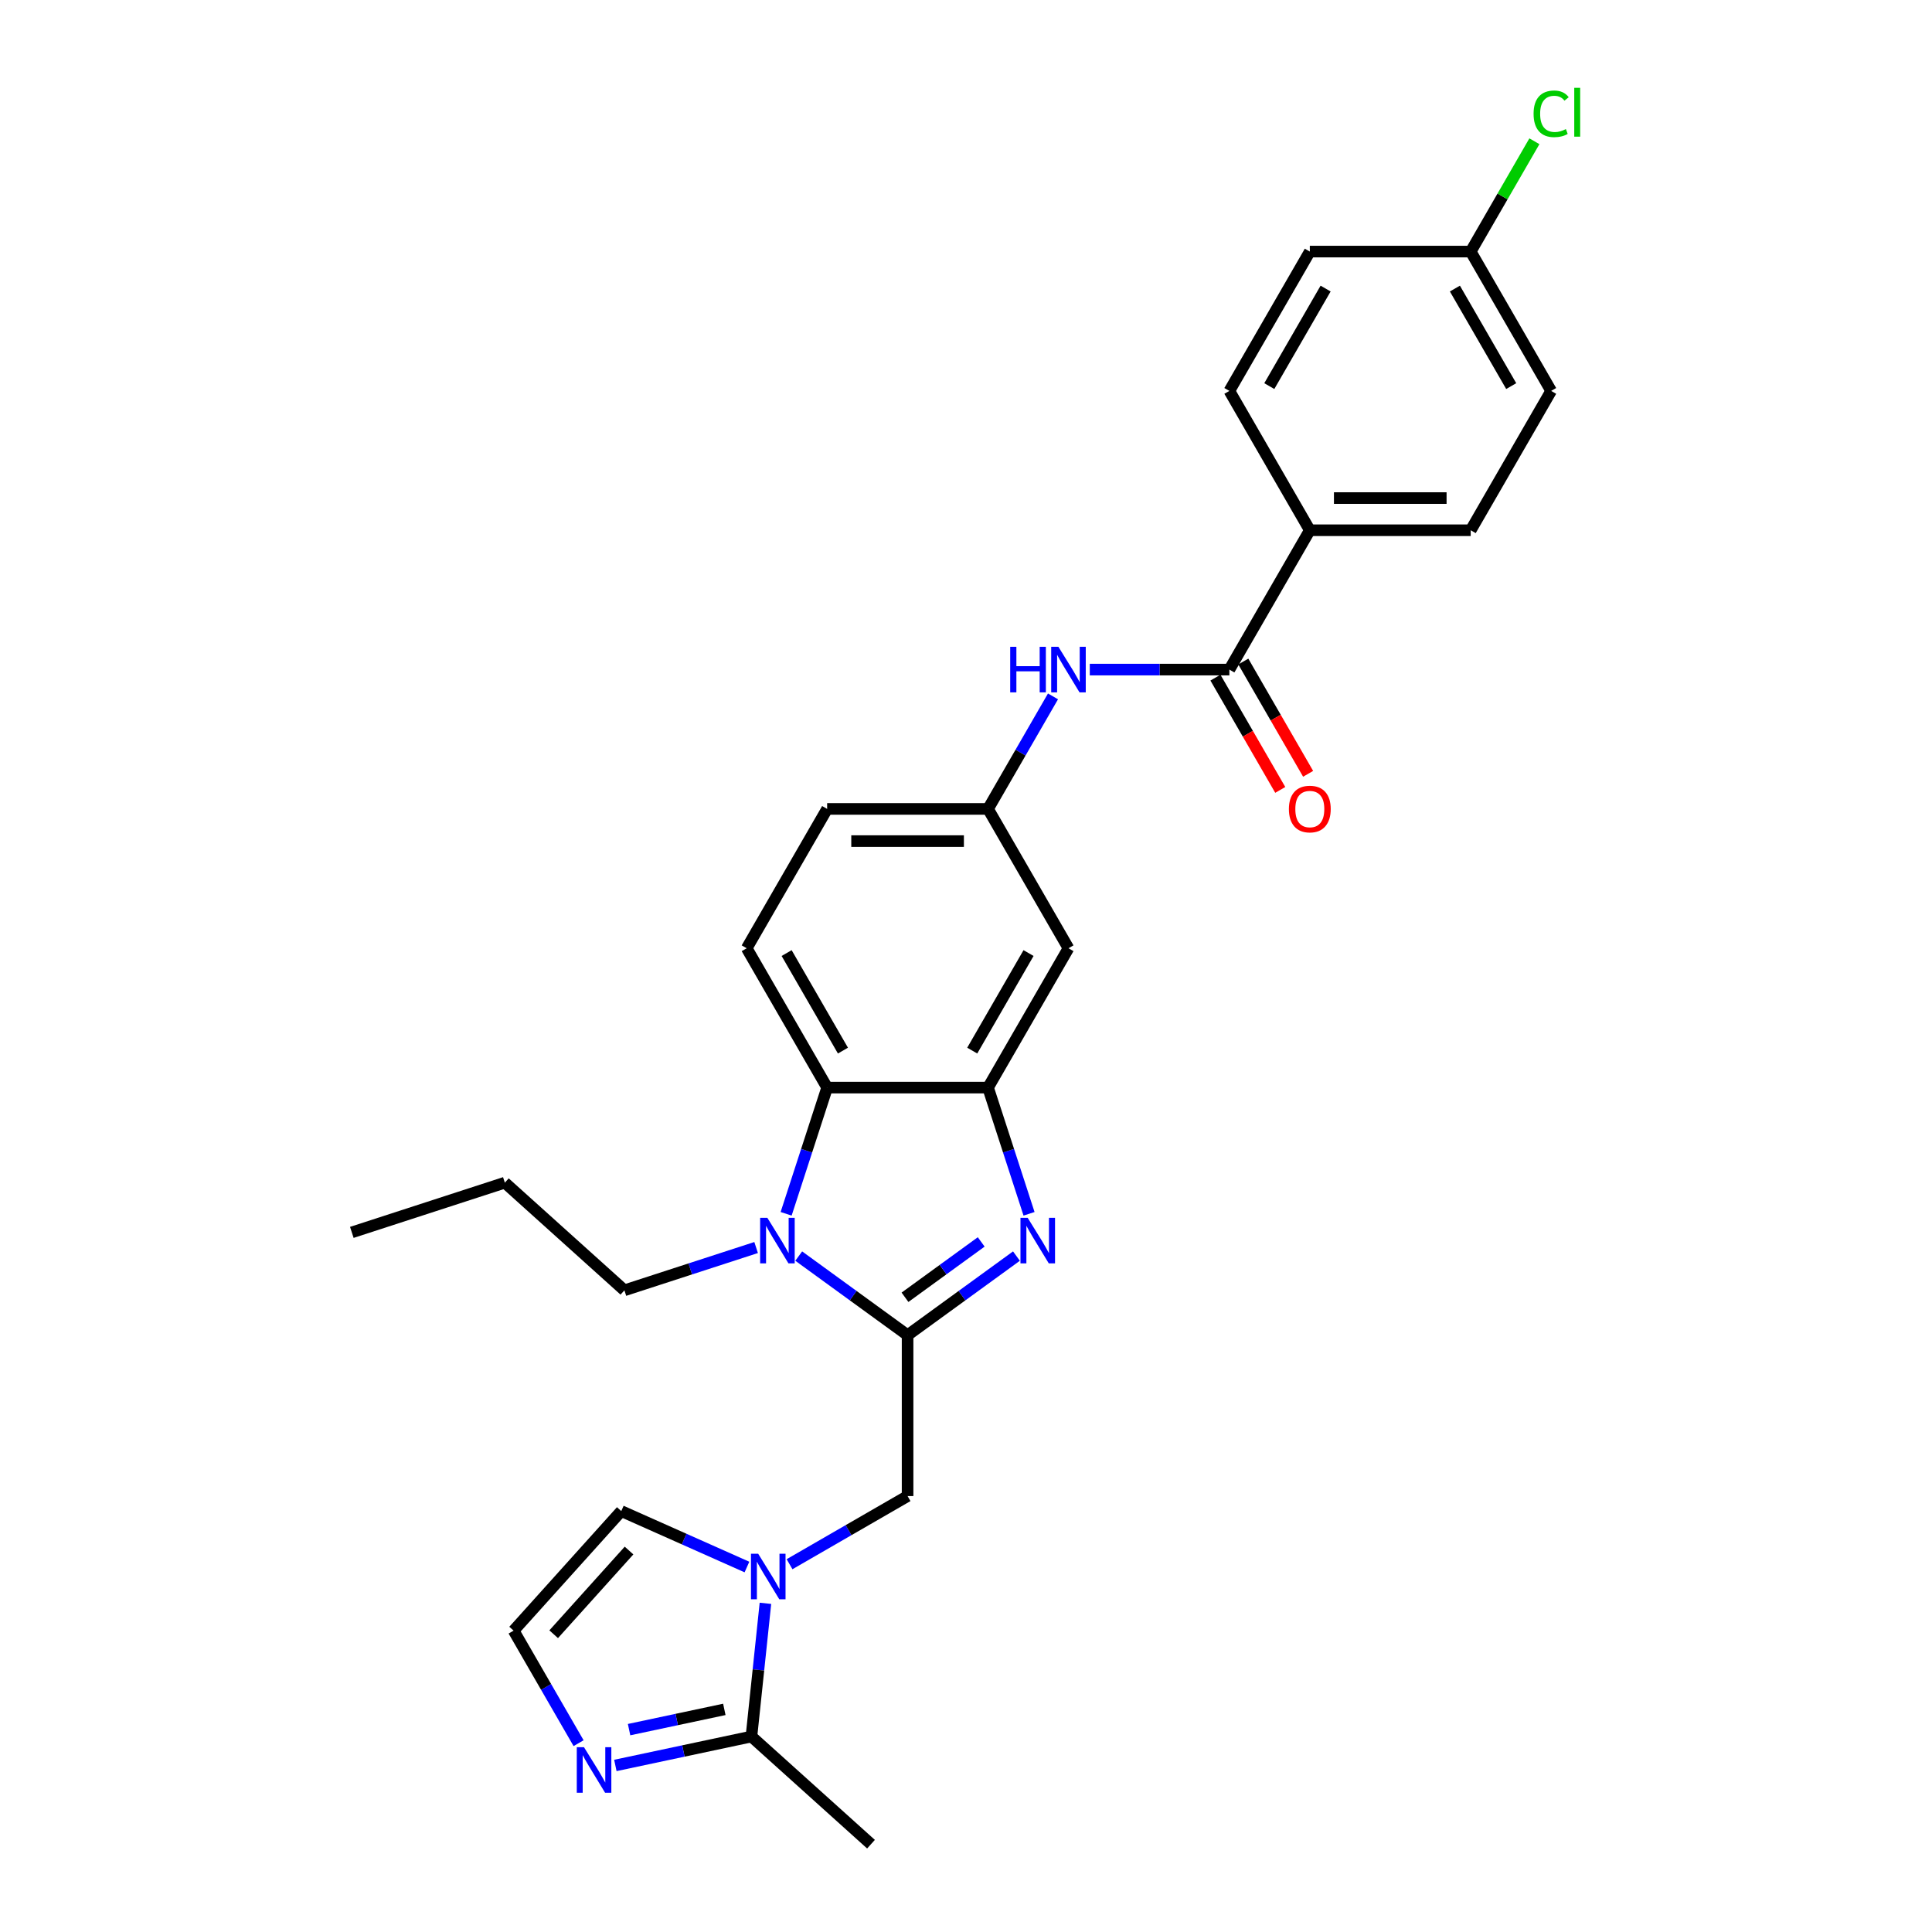 <?xml version='1.0' encoding='iso-8859-1'?>
<svg version='1.1' baseProfile='full'
              xmlns='http://www.w3.org/2000/svg'
                      xmlns:rdkit='http://www.rdkit.org/xml'
                      xmlns:xlink='http://www.w3.org/1999/xlink'
                  xml:space='preserve'
width='1000px' height='1000px' viewBox='0 0 1000 1000'>
<!-- END OF HEADER -->
<rect style='opacity:1.0;fill:#FFFFFF;stroke:none' width='1000' height='1000' x='0' y='0'> </rect>
<path class='bond-0' d='M 469.765,691.086 L 497.939,670.617' style='fill:none;fill-rule:evenodd;stroke:#000000;stroke-width:6px;stroke-linecap:butt;stroke-linejoin:miter;stroke-opacity:1' />
<path class='bond-0' d='M 497.939,670.617 L 526.112,650.148' style='fill:none;fill-rule:evenodd;stroke:#0000FF;stroke-width:6px;stroke-linecap:butt;stroke-linejoin:miter;stroke-opacity:1' />
<path class='bond-0' d='M 468.427,671.471 L 488.149,657.142' style='fill:none;fill-rule:evenodd;stroke:#000000;stroke-width:6px;stroke-linecap:butt;stroke-linejoin:miter;stroke-opacity:1' />
<path class='bond-0' d='M 488.149,657.142 L 507.87,642.814' style='fill:none;fill-rule:evenodd;stroke:#0000FF;stroke-width:6px;stroke-linecap:butt;stroke-linejoin:miter;stroke-opacity:1' />
<path class='bond-1' d='M 469.765,691.086 L 441.592,670.617' style='fill:none;fill-rule:evenodd;stroke:#000000;stroke-width:6px;stroke-linecap:butt;stroke-linejoin:miter;stroke-opacity:1' />
<path class='bond-1' d='M 441.592,670.617 L 413.419,650.148' style='fill:none;fill-rule:evenodd;stroke:#0000FF;stroke-width:6px;stroke-linecap:butt;stroke-linejoin:miter;stroke-opacity:1' />
<path class='bond-7' d='M 469.765,691.086 L 469.765,774.363' style='fill:none;fill-rule:evenodd;stroke:#000000;stroke-width:6px;stroke-linecap:butt;stroke-linejoin:miter;stroke-opacity:1' />
<path class='bond-2' d='M 532.63,628.263 L 522.017,595.599' style='fill:none;fill-rule:evenodd;stroke:#0000FF;stroke-width:6px;stroke-linecap:butt;stroke-linejoin:miter;stroke-opacity:1' />
<path class='bond-2' d='M 522.017,595.599 L 511.404,562.936' style='fill:none;fill-rule:evenodd;stroke:#000000;stroke-width:6px;stroke-linecap:butt;stroke-linejoin:miter;stroke-opacity:1' />
<path class='bond-4' d='M 406.901,628.263 L 417.514,595.599' style='fill:none;fill-rule:evenodd;stroke:#0000FF;stroke-width:6px;stroke-linecap:butt;stroke-linejoin:miter;stroke-opacity:1' />
<path class='bond-4' d='M 417.514,595.599 L 428.127,562.936' style='fill:none;fill-rule:evenodd;stroke:#000000;stroke-width:6px;stroke-linecap:butt;stroke-linejoin:miter;stroke-opacity:1' />
<path class='bond-20' d='M 391.367,645.72 L 357.279,656.795' style='fill:none;fill-rule:evenodd;stroke:#0000FF;stroke-width:6px;stroke-linecap:butt;stroke-linejoin:miter;stroke-opacity:1' />
<path class='bond-20' d='M 357.279,656.795 L 323.192,667.871' style='fill:none;fill-rule:evenodd;stroke:#000000;stroke-width:6px;stroke-linecap:butt;stroke-linejoin:miter;stroke-opacity:1' />
<path class='bond-10' d='M 511.404,562.936 L 553.042,490.816' style='fill:none;fill-rule:evenodd;stroke:#000000;stroke-width:6px;stroke-linecap:butt;stroke-linejoin:miter;stroke-opacity:1' />
<path class='bond-10' d='M 503.226,543.79 L 532.372,493.306' style='fill:none;fill-rule:evenodd;stroke:#000000;stroke-width:6px;stroke-linecap:butt;stroke-linejoin:miter;stroke-opacity:1' />
<path class='bond-28' d='M 511.404,562.936 L 428.127,562.936' style='fill:none;fill-rule:evenodd;stroke:#000000;stroke-width:6px;stroke-linecap:butt;stroke-linejoin:miter;stroke-opacity:1' />
<path class='bond-3' d='M 408.671,809.636 L 439.218,791.999' style='fill:none;fill-rule:evenodd;stroke:#0000FF;stroke-width:6px;stroke-linecap:butt;stroke-linejoin:miter;stroke-opacity:1' />
<path class='bond-3' d='M 439.218,791.999 L 469.765,774.363' style='fill:none;fill-rule:evenodd;stroke:#000000;stroke-width:6px;stroke-linecap:butt;stroke-linejoin:miter;stroke-opacity:1' />
<path class='bond-5' d='M 396.187,829.875 L 392.564,864.349' style='fill:none;fill-rule:evenodd;stroke:#0000FF;stroke-width:6px;stroke-linecap:butt;stroke-linejoin:miter;stroke-opacity:1' />
<path class='bond-5' d='M 392.564,864.349 L 388.94,898.822' style='fill:none;fill-rule:evenodd;stroke:#000000;stroke-width:6px;stroke-linecap:butt;stroke-linejoin:miter;stroke-opacity:1' />
<path class='bond-13' d='M 386.619,811.092 L 354.094,796.611' style='fill:none;fill-rule:evenodd;stroke:#0000FF;stroke-width:6px;stroke-linecap:butt;stroke-linejoin:miter;stroke-opacity:1' />
<path class='bond-13' d='M 354.094,796.611 L 321.568,782.13' style='fill:none;fill-rule:evenodd;stroke:#000000;stroke-width:6px;stroke-linecap:butt;stroke-linejoin:miter;stroke-opacity:1' />
<path class='bond-12' d='M 428.127,562.936 L 386.488,490.816' style='fill:none;fill-rule:evenodd;stroke:#000000;stroke-width:6px;stroke-linecap:butt;stroke-linejoin:miter;stroke-opacity:1' />
<path class='bond-12' d='M 436.305,543.79 L 407.158,493.306' style='fill:none;fill-rule:evenodd;stroke:#000000;stroke-width:6px;stroke-linecap:butt;stroke-linejoin:miter;stroke-opacity:1' />
<path class='bond-8' d='M 388.94,898.822 L 353.725,906.308' style='fill:none;fill-rule:evenodd;stroke:#000000;stroke-width:6px;stroke-linecap:butt;stroke-linejoin:miter;stroke-opacity:1' />
<path class='bond-8' d='M 353.725,906.308 L 318.509,913.793' style='fill:none;fill-rule:evenodd;stroke:#0000FF;stroke-width:6px;stroke-linecap:butt;stroke-linejoin:miter;stroke-opacity:1' />
<path class='bond-8' d='M 374.913,884.776 L 350.262,890.016' style='fill:none;fill-rule:evenodd;stroke:#000000;stroke-width:6px;stroke-linecap:butt;stroke-linejoin:miter;stroke-opacity:1' />
<path class='bond-8' d='M 350.262,890.016 L 325.611,895.256' style='fill:none;fill-rule:evenodd;stroke:#0000FF;stroke-width:6px;stroke-linecap:butt;stroke-linejoin:miter;stroke-opacity:1' />
<path class='bond-25' d='M 388.94,898.822 L 450.827,954.545' style='fill:none;fill-rule:evenodd;stroke:#000000;stroke-width:6px;stroke-linecap:butt;stroke-linejoin:miter;stroke-opacity:1' />
<path class='bond-6' d='M 636.319,346.576 L 600.194,346.576' style='fill:none;fill-rule:evenodd;stroke:#000000;stroke-width:6px;stroke-linecap:butt;stroke-linejoin:miter;stroke-opacity:1' />
<path class='bond-6' d='M 600.194,346.576 L 564.068,346.576' style='fill:none;fill-rule:evenodd;stroke:#0000FF;stroke-width:6px;stroke-linecap:butt;stroke-linejoin:miter;stroke-opacity:1' />
<path class='bond-14' d='M 636.319,346.576 L 677.958,274.456' style='fill:none;fill-rule:evenodd;stroke:#000000;stroke-width:6px;stroke-linecap:butt;stroke-linejoin:miter;stroke-opacity:1' />
<path class='bond-16' d='M 629.107,350.74 L 645.883,379.796' style='fill:none;fill-rule:evenodd;stroke:#000000;stroke-width:6px;stroke-linecap:butt;stroke-linejoin:miter;stroke-opacity:1' />
<path class='bond-16' d='M 645.883,379.796 L 662.659,408.853' style='fill:none;fill-rule:evenodd;stroke:#FF0000;stroke-width:6px;stroke-linecap:butt;stroke-linejoin:miter;stroke-opacity:1' />
<path class='bond-16' d='M 643.531,342.412 L 660.307,371.468' style='fill:none;fill-rule:evenodd;stroke:#000000;stroke-width:6px;stroke-linecap:butt;stroke-linejoin:miter;stroke-opacity:1' />
<path class='bond-16' d='M 660.307,371.468 L 677.083,400.525' style='fill:none;fill-rule:evenodd;stroke:#FF0000;stroke-width:6px;stroke-linecap:butt;stroke-linejoin:miter;stroke-opacity:1' />
<path class='bond-29' d='M 299.473,902.263 L 282.659,873.14' style='fill:none;fill-rule:evenodd;stroke:#0000FF;stroke-width:6px;stroke-linecap:butt;stroke-linejoin:miter;stroke-opacity:1' />
<path class='bond-29' d='M 282.659,873.14 L 265.845,844.017' style='fill:none;fill-rule:evenodd;stroke:#000000;stroke-width:6px;stroke-linecap:butt;stroke-linejoin:miter;stroke-opacity:1' />
<path class='bond-9' d='M 545.032,360.45 L 528.218,389.573' style='fill:none;fill-rule:evenodd;stroke:#0000FF;stroke-width:6px;stroke-linecap:butt;stroke-linejoin:miter;stroke-opacity:1' />
<path class='bond-9' d='M 528.218,389.573 L 511.404,418.696' style='fill:none;fill-rule:evenodd;stroke:#000000;stroke-width:6px;stroke-linecap:butt;stroke-linejoin:miter;stroke-opacity:1' />
<path class='bond-15' d='M 553.042,490.816 L 511.404,418.696' style='fill:none;fill-rule:evenodd;stroke:#000000;stroke-width:6px;stroke-linecap:butt;stroke-linejoin:miter;stroke-opacity:1' />
<path class='bond-11' d='M 265.845,844.017 L 321.568,782.13' style='fill:none;fill-rule:evenodd;stroke:#000000;stroke-width:6px;stroke-linecap:butt;stroke-linejoin:miter;stroke-opacity:1' />
<path class='bond-11' d='M 286.581,845.878 L 325.587,802.557' style='fill:none;fill-rule:evenodd;stroke:#000000;stroke-width:6px;stroke-linecap:butt;stroke-linejoin:miter;stroke-opacity:1' />
<path class='bond-19' d='M 386.488,490.816 L 428.127,418.696' style='fill:none;fill-rule:evenodd;stroke:#000000;stroke-width:6px;stroke-linecap:butt;stroke-linejoin:miter;stroke-opacity:1' />
<path class='bond-17' d='M 677.958,274.456 L 761.235,274.456' style='fill:none;fill-rule:evenodd;stroke:#000000;stroke-width:6px;stroke-linecap:butt;stroke-linejoin:miter;stroke-opacity:1' />
<path class='bond-17' d='M 690.449,257.801 L 748.743,257.801' style='fill:none;fill-rule:evenodd;stroke:#000000;stroke-width:6px;stroke-linecap:butt;stroke-linejoin:miter;stroke-opacity:1' />
<path class='bond-18' d='M 677.958,274.456 L 636.319,202.336' style='fill:none;fill-rule:evenodd;stroke:#000000;stroke-width:6px;stroke-linecap:butt;stroke-linejoin:miter;stroke-opacity:1' />
<path class='bond-30' d='M 511.404,418.696 L 428.127,418.696' style='fill:none;fill-rule:evenodd;stroke:#000000;stroke-width:6px;stroke-linecap:butt;stroke-linejoin:miter;stroke-opacity:1' />
<path class='bond-30' d='M 498.912,435.351 L 440.618,435.351' style='fill:none;fill-rule:evenodd;stroke:#000000;stroke-width:6px;stroke-linecap:butt;stroke-linejoin:miter;stroke-opacity:1' />
<path class='bond-23' d='M 761.235,274.456 L 802.873,202.336' style='fill:none;fill-rule:evenodd;stroke:#000000;stroke-width:6px;stroke-linecap:butt;stroke-linejoin:miter;stroke-opacity:1' />
<path class='bond-22' d='M 636.319,202.336 L 677.958,130.216' style='fill:none;fill-rule:evenodd;stroke:#000000;stroke-width:6px;stroke-linecap:butt;stroke-linejoin:miter;stroke-opacity:1' />
<path class='bond-22' d='M 656.989,199.846 L 686.136,149.362' style='fill:none;fill-rule:evenodd;stroke:#000000;stroke-width:6px;stroke-linecap:butt;stroke-linejoin:miter;stroke-opacity:1' />
<path class='bond-26' d='M 323.192,667.871 L 261.305,612.148' style='fill:none;fill-rule:evenodd;stroke:#000000;stroke-width:6px;stroke-linecap:butt;stroke-linejoin:miter;stroke-opacity:1' />
<path class='bond-21' d='M 761.235,130.216 L 677.958,130.216' style='fill:none;fill-rule:evenodd;stroke:#000000;stroke-width:6px;stroke-linecap:butt;stroke-linejoin:miter;stroke-opacity:1' />
<path class='bond-24' d='M 761.235,130.216 L 777.717,101.668' style='fill:none;fill-rule:evenodd;stroke:#000000;stroke-width:6px;stroke-linecap:butt;stroke-linejoin:miter;stroke-opacity:1' />
<path class='bond-24' d='M 777.717,101.668 L 794.2,73.119' style='fill:none;fill-rule:evenodd;stroke:#00CC00;stroke-width:6px;stroke-linecap:butt;stroke-linejoin:miter;stroke-opacity:1' />
<path class='bond-31' d='M 761.235,130.216 L 802.873,202.336' style='fill:none;fill-rule:evenodd;stroke:#000000;stroke-width:6px;stroke-linecap:butt;stroke-linejoin:miter;stroke-opacity:1' />
<path class='bond-31' d='M 753.056,149.362 L 782.203,199.846' style='fill:none;fill-rule:evenodd;stroke:#000000;stroke-width:6px;stroke-linecap:butt;stroke-linejoin:miter;stroke-opacity:1' />
<path class='bond-27' d='M 261.305,612.148 L 182.104,637.882' style='fill:none;fill-rule:evenodd;stroke:#000000;stroke-width:6px;stroke-linecap:butt;stroke-linejoin:miter;stroke-opacity:1' />
<path  class='atom-1' d='M 531.925 630.345
L 539.653 642.837
Q 540.419 644.069, 541.651 646.301
Q 542.884 648.533, 542.95 648.666
L 542.95 630.345
L 546.082 630.345
L 546.082 653.929
L 542.851 653.929
L 534.556 640.272
Q 533.59 638.673, 532.558 636.841
Q 531.558 635.009, 531.258 634.442
L 531.258 653.929
L 528.194 653.929
L 528.194 630.345
L 531.925 630.345
' fill='#0000FF'/>
<path  class='atom-2' d='M 397.18 630.345
L 404.908 642.837
Q 405.674 644.069, 406.906 646.301
Q 408.139 648.533, 408.205 648.666
L 408.205 630.345
L 411.337 630.345
L 411.337 653.929
L 408.106 653.929
L 399.811 640.272
Q 398.845 638.673, 397.813 636.841
Q 396.813 635.009, 396.513 634.442
L 396.513 653.929
L 393.449 653.929
L 393.449 630.345
L 397.18 630.345
' fill='#0000FF'/>
<path  class='atom-4' d='M 392.432 804.209
L 400.16 816.701
Q 400.926 817.934, 402.159 820.165
Q 403.391 822.397, 403.458 822.53
L 403.458 804.209
L 406.589 804.209
L 406.589 827.794
L 403.358 827.794
L 395.064 814.136
Q 394.098 812.537, 393.065 810.705
Q 392.066 808.873, 391.766 808.307
L 391.766 827.794
L 388.701 827.794
L 388.701 804.209
L 392.432 804.209
' fill='#0000FF'/>
<path  class='atom-9' d='M 302.27 904.345
L 309.998 916.836
Q 310.764 918.069, 311.997 920.3
Q 313.229 922.532, 313.296 922.665
L 313.296 904.345
L 316.427 904.345
L 316.427 927.929
L 313.196 927.929
L 304.902 914.271
Q 303.936 912.672, 302.903 910.84
Q 301.904 909.008, 301.604 908.442
L 301.604 927.929
L 298.539 927.929
L 298.539 904.345
L 302.27 904.345
' fill='#0000FF'/>
<path  class='atom-10' d='M 522.879 334.784
L 526.077 334.784
L 526.077 344.81
L 538.136 344.81
L 538.136 334.784
L 541.333 334.784
L 541.333 358.368
L 538.136 358.368
L 538.136 347.475
L 526.077 347.475
L 526.077 358.368
L 522.879 358.368
L 522.879 334.784
' fill='#0000FF'/>
<path  class='atom-10' d='M 547.829 334.784
L 555.557 347.275
Q 556.323 348.508, 557.556 350.74
Q 558.788 352.972, 558.855 353.105
L 558.855 334.784
L 561.986 334.784
L 561.986 358.368
L 558.755 358.368
L 550.461 344.711
Q 549.495 343.112, 548.462 341.28
Q 547.463 339.447, 547.163 338.881
L 547.163 358.368
L 544.098 358.368
L 544.098 334.784
L 547.829 334.784
' fill='#0000FF'/>
<path  class='atom-17' d='M 667.132 418.763
Q 667.132 413.1, 669.93 409.935
Q 672.728 406.771, 677.958 406.771
Q 683.188 406.771, 685.986 409.935
Q 688.784 413.1, 688.784 418.763
Q 688.784 424.492, 685.952 427.756
Q 683.121 430.988, 677.958 430.988
Q 672.761 430.988, 669.93 427.756
Q 667.132 424.525, 667.132 418.763
M 677.958 428.323
Q 681.555 428.323, 683.487 425.924
Q 685.453 423.493, 685.453 418.763
Q 685.453 414.132, 683.487 411.801
Q 681.555 409.436, 677.958 409.436
Q 674.36 409.436, 672.395 411.767
Q 670.463 414.099, 670.463 418.763
Q 670.463 423.526, 672.395 425.924
Q 674.36 428.323, 677.958 428.323
' fill='#FF0000'/>
<path  class='atom-25' d='M 793.779 58.912
Q 793.779 53.049, 796.511 49.985
Q 799.276 46.887, 804.505 46.887
Q 809.369 46.887, 811.967 50.318
L 809.769 52.117
Q 807.87 49.618, 804.505 49.618
Q 800.941 49.618, 799.042 52.017
Q 797.177 54.382, 797.177 58.912
Q 797.177 63.576, 799.109 65.974
Q 801.074 68.372, 804.872 68.372
Q 807.47 68.372, 810.501 66.807
L 811.434 69.305
Q 810.202 70.105, 808.336 70.571
Q 806.471 71.037, 804.405 71.037
Q 799.276 71.037, 796.511 67.906
Q 793.779 64.775, 793.779 58.912
' fill='#00CC00'/>
<path  class='atom-25' d='M 814.832 45.455
L 817.896 45.455
L 817.896 70.737
L 814.832 70.737
L 814.832 45.455
' fill='#00CC00'/>
</svg>

